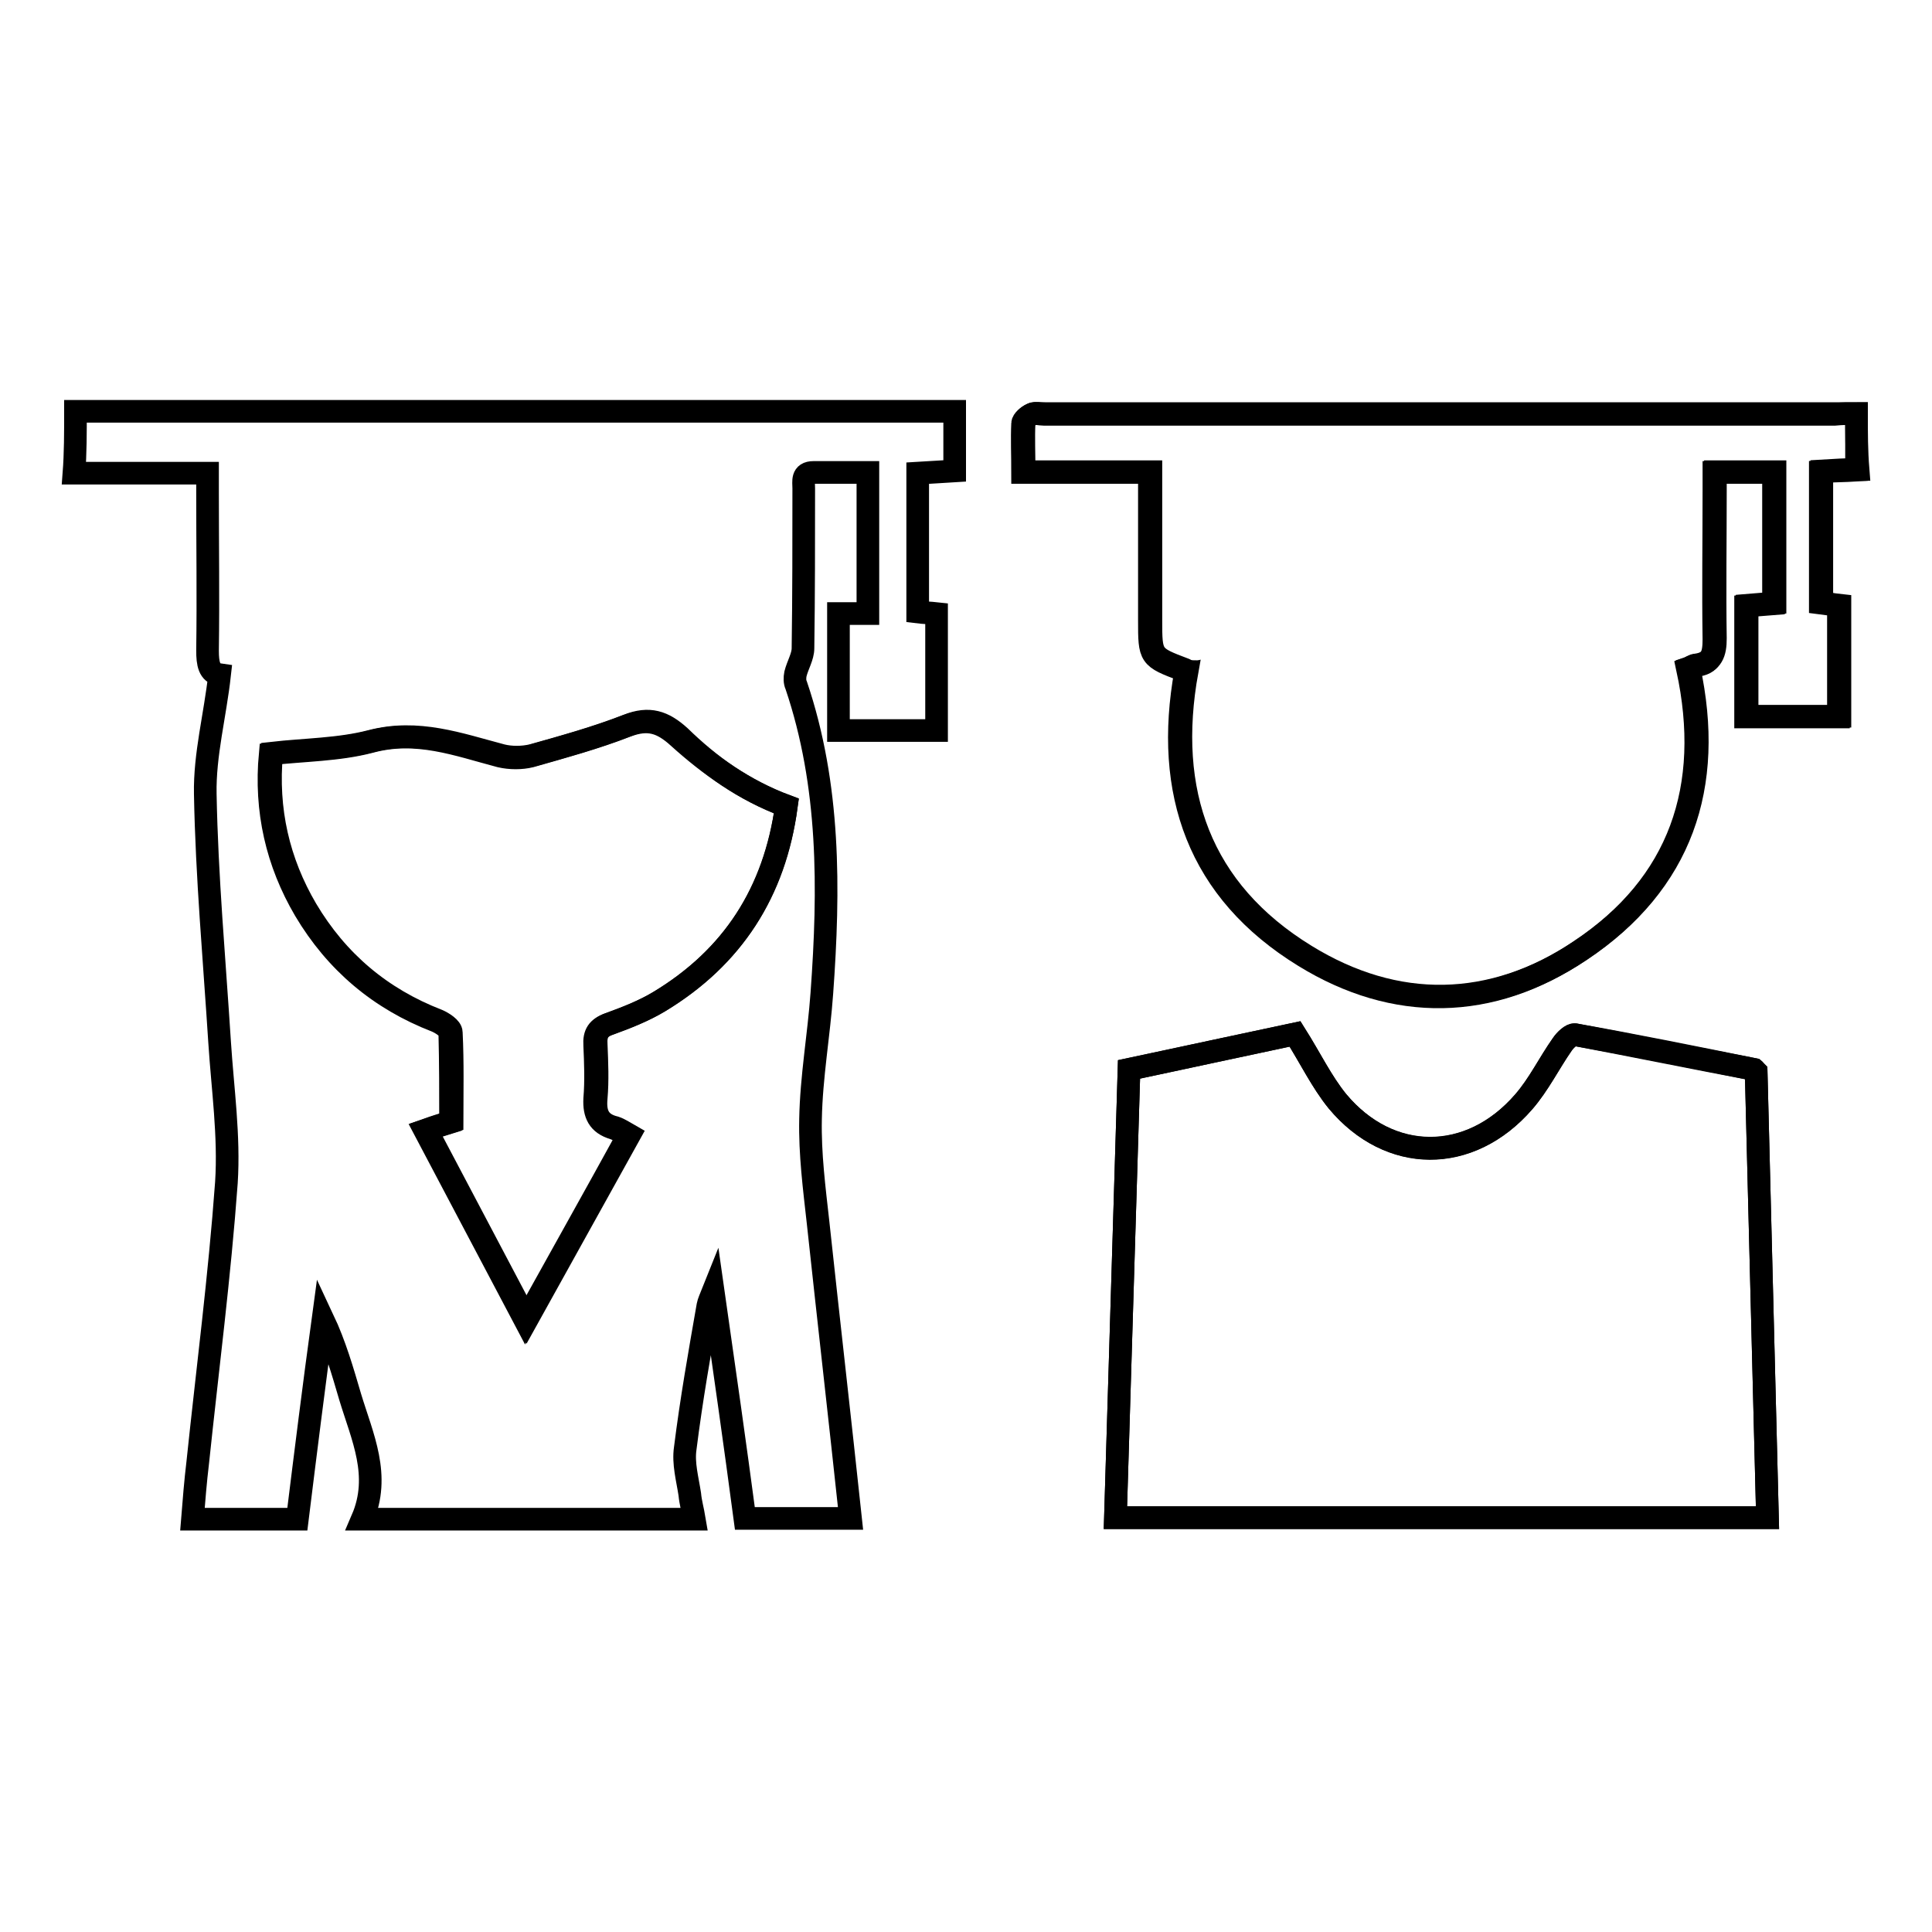 <?xml version="1.0" encoding="utf-8"?>
<!-- Svg Vector Icons : http://www.onlinewebfonts.com/icon -->
<!DOCTYPE svg PUBLIC "-//W3C//DTD SVG 1.1//EN" "http://www.w3.org/Graphics/SVG/1.1/DTD/svg11.dtd">
<svg version="1.1" xmlns="http://www.w3.org/2000/svg" xmlns:xlink="http://www.w3.org/1999/xlink" x="0px" y="0px" viewBox="0 0 256 256" enable-background="new 0 0 256 256" xml:space="preserve">
<g><g><path stroke-width="3" fill-opacity="0" stroke="#000000"  d="M246,54.8c-1,0-1.9,0-2.7,0c-34.9,0-69.9,0-104.8,0c-0.6,0-1.2-0.1-1.6,0c-0.5,0.2-1.2,0.7-1.2,1.2c-0.1,2,0,4.1,0,6.5c5.7,0,11.2,0,16.8,0c0,6.7,0,13.2,0,19.6c0,4.9,0,4.9,4.5,6.6c0.1,0,0.2,0.2,0.3,0.2c-2.9,16,1.7,29.1,15.7,37.7c12,7.4,24.7,7.2,36.5-0.7c13.3-8.9,17.7-21.7,14.3-37.4c0.3-0.1,0.6-0.4,1-0.4c2.1-0.3,2.5-1.6,2.5-3.5c-0.1-6.5,0-13,0-19.6c0-0.8,0-1.6,0-2.5c2.8,0,5.3,0,7.9,0c0,5.9,0,11.6,0,17.4c-1.3,0.1-2.5,0.2-3.7,0.3c0,5,0,9.8,0,14.7c4.2,0,8.2,0,12.3,0c0-5,0-9.8,0-14.7c-0.9-0.1-1.6-0.2-2.4-0.4c0-5.8,0-11.5,0-17.4c1.7-0.1,3.2-0.2,4.8-0.2C246,59.7,246,57.5,246,54.8z"/><path stroke-width="3" fill-opacity="0" stroke="#000000"  d="M171.6,137c-7.1,1.5-14.5,3.1-22,4.7c-0.6,20-1.2,39.7-1.8,59.4c29,0,57.5,0,86.4,0c-0.5-19.9-1-39.6-1.5-59.1c-0.2-0.2-0.3-0.3-0.3-0.3c-7.9-1.5-15.8-3.1-23.7-4.6c-0.5-0.1-1.3,0.7-1.7,1.3c-1.7,2.5-3.1,5.3-5.1,7.6c-7.1,8.2-17.8,8.2-24.7-0.1C175.1,143.3,173.7,140.3,171.6,137z"/><path stroke-width="3" fill-opacity="0" stroke="#000000"  d="M10,54.5c38.8,0,77.5,0,116.5,0c0,2.7,0,5.2,0,7.9c-1.6,0.1-3.1,0.2-4.9,0.3c0,6.1,0,12.2,0,18.4c0.8,0.1,1.6,0.1,2.5,0.2c0,5.1,0,10.2,0,15.5c-4.3,0-8.5,0-13,0c0-5.1,0-10.2,0-15.5c1.2,0,2.5,0,3.9,0c0-6.3,0-12.4,0-18.7c-2.5,0-4.8,0-7.2,0c-1.6,0-1.3,1.2-1.3,2.1c0,7.1,0,14.1-0.1,21.2c0,1.1-0.7,2.2-1,3.4c-0.1,0.5-0.1,1.1,0.1,1.5c4.5,13.3,4.4,27,3.4,40.8c-0.4,5.6-1.4,11.1-1.5,16.7c-0.1,4.6,0.5,9.2,1,13.7c1.4,13,2.9,26.1,4.3,39.2c-4.7,0-9.3,0-14,0c-1.3-9.8-2.7-19.6-4.2-30.1c-0.4,1-0.6,1.4-0.7,1.9c-1.1,6.3-2.2,12.5-3,18.9c-0.3,2,0.3,4.1,0.6,6.1c0.1,1.1,0.4,2.1,0.6,3.3c-14.6,0-29.1,0-44,0c2.5-5.8,0-10.9-1.6-16.2c-1-3.4-2-6.9-3.6-10.3c-1.2,8.8-2.3,17.6-3.4,26.5c-4.6,0-9.1,0-13.9,0c0.2-2.5,0.4-5,0.7-7.5c1.3-12.4,2.9-24.7,3.8-37.1c0.4-6.2-0.5-12.4-0.9-18.6c-0.7-11-1.7-21.9-1.9-32.9c-0.1-5.2,1.3-10.4,1.9-15.8c-1.4-0.2-1.6-1.5-1.6-3.2c0.1-7,0-14,0-21c0-0.8,0-1.6,0-2.5c-6.1,0-11.9,0-17.7,0C10,60.1,10,57.3,10,54.5z M104.2,106.8c-5.6-2.1-10.2-5.4-14.3-9.1c-2.2-2-4-2.6-6.9-1.5c-4.1,1.6-8.5,2.8-12.7,4c-1.2,0.3-2.7,0.3-4,0c-5.7-1.5-11.1-3.6-17.3-1.9c-4.2,1.1-8.8,1.1-13.2,1.6c-0.7,7.5,0.9,14.4,4.6,20.7c4.1,6.9,9.9,11.8,17.4,14.7c0.7,0.3,1.8,1,1.8,1.6c0.1,3.9,0.1,7.9,0.1,11.8c-1.3,0.4-2.2,0.7-3.4,1.1c4.5,8.5,8.8,16.7,13.3,25.2c4.6-8.3,9.1-16.3,13.6-24.5c-0.7-0.4-1.3-0.8-1.9-1c-2-0.6-2.6-1.9-2.5-3.9c0.2-2.4,0.1-4.8,0-7.1c-0.1-1.5,0.4-2.3,1.9-2.8c2.2-0.8,4.5-1.7,6.5-2.9C97.1,126.9,102.6,118.2,104.2,106.8z"/><path stroke-width="3" fill-opacity="0" stroke="#000000"  d="M246,54.8c0,2.7,0,5,0,7.5c-1.6,0.1-3.1,0.1-4.8,0.2c0,5.9,0,11.6,0,17.4c0.8,0.1,1.6,0.2,2.4,0.4c0,4.9,0,9.8,0,14.7c-4.1,0-8.2,0-12.3,0c0-4.9,0-9.7,0-14.7c1.2-0.1,2.4-0.2,3.7-0.3c0-5.8,0-11.5,0-17.4c-2.6,0-5.1,0-7.9,0c0,0.8,0,1.7,0,2.5c0,6.5-0.1,13,0,19.6c0,2-0.3,3.3-2.5,3.5c-0.4,0-0.7,0.3-1,0.4c3.4,15.7-1,28.6-14.3,37.4c-11.7,7.9-24.5,8.1-36.5,0.7c-14-8.6-18.6-21.7-15.7-37.7c-0.1,0-0.2-0.2-0.3-0.2c-4.5-1.7-4.5-1.7-4.5-6.6c0-6.5,0-12.9,0-19.6c-5.6,0-11.1,0-16.8,0c0-2.4-0.1-4.4,0-6.5c0-0.4,0.7-1,1.2-1.2c0.5-0.2,1.1,0,1.6,0c34.9,0,69.9,0,104.8,0C244.1,54.8,244.9,54.8,246,54.8z"/><path stroke-width="3" fill-opacity="0" stroke="#000000"  d="M171.6,137c2,3.2,3.5,6.3,5.6,8.9c6.9,8.3,17.5,8.4,24.7,0.1c2-2.3,3.3-5.1,5.1-7.6c0.4-0.6,1.2-1.3,1.7-1.3c7.9,1.4,15.8,3,23.7,4.6c0.1,0,0.1,0.1,0.3,0.3c0.5,19.5,1,39.2,1.5,59.1c-28.8,0-57.4,0-86.4,0c0.6-19.7,1.2-39.5,1.8-59.4C157.2,140.1,164.5,138.5,171.6,137z"/><path stroke-width="3" fill-opacity="0" stroke="#000000"  d="M104.2,106.8c-1.5,11.4-7.1,20-16.8,25.9c-2,1.2-4.3,2.1-6.5,2.9c-1.5,0.5-2,1.3-1.9,2.8c0.1,2.4,0.2,4.8,0,7.1c-0.2,2.1,0.4,3.4,2.5,3.9c0.6,0.2,1.2,0.6,1.9,1c-4.5,8.1-9,16.2-13.6,24.5c-4.5-8.5-8.8-16.7-13.3-25.2c1.1-0.4,2.1-0.7,3.4-1.1c0-3.9,0.1-7.8-0.1-11.8c0-0.6-1.1-1.3-1.8-1.6c-7.5-2.9-13.3-7.8-17.4-14.7c-3.7-6.3-5.3-13.2-4.6-20.7c4.4-0.5,9-0.5,13.2-1.6c6.2-1.6,11.6,0.4,17.3,1.9c1.2,0.3,2.7,0.3,4,0c4.3-1.2,8.6-2.4,12.7-4c2.8-1.1,4.7-0.5,6.9,1.5C94,101.4,98.5,104.7,104.2,106.8z"/></g></g>
</svg>